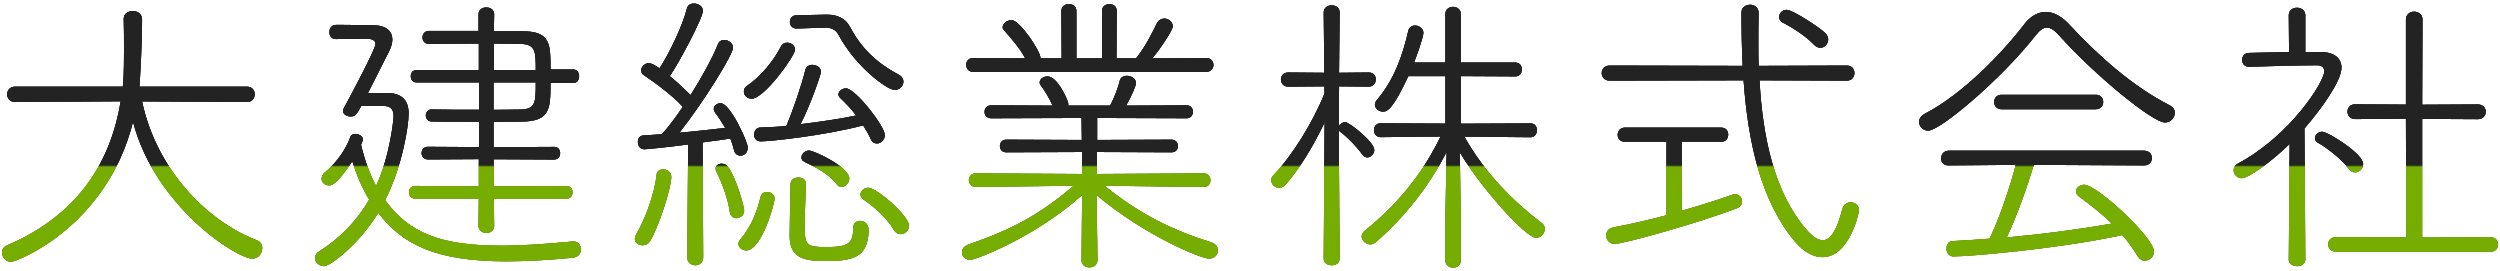 <?xml version="1.0" encoding="utf-8"?>
<!-- Generator: Adobe Illustrator 24.1.0, SVG Export Plug-In . SVG Version: 6.00 Build 0)  -->
<svg version="1.1" id="レイヤー_2" xmlns="http://www.w3.org/2000/svg" xmlns:xlink="http://www.w3.org/1999/xlink" x="0px"
	 y="0px" viewBox="0 0 249 27" style="enable-background:new 0 0 249 27;" xml:space="preserve">
<style type="text/css">
	.st0{fill:#232323;}
	.st1{fill:url(#SVGID_1_);}
	.st2{fill:url(#SVGID_2_);}
	.st3{fill:url(#SVGID_3_);}
	.st4{fill:url(#SVGID_4_);}
	.st5{fill:url(#SVGID_5_);}
	.st6{fill:url(#SVGID_6_);}
	.st7{fill:url(#SVGID_7_);}
	.st8{fill:url(#SVGID_8_);}
	.st9{fill:url(#SVGID_9_);}
	.st10{fill:url(#SVGID_10_);}
	.st11{fill:url(#SVGID_11_);}
	.st12{fill:url(#SVGID_12_);}
	.st13{fill:url(#SVGID_13_);}
	.st14{fill:url(#SVGID_14_);}
	.st15{fill:url(#SVGID_15_);}
	.st16{fill:url(#SVGID_16_);}
</style>
<g>
	<g>
		<g>
			<path class="st0" d="M14.15,10.1c1.41,6.69,6.36,11.88,11.43,13.83c0.39,0.15,0.54,0.45,0.54,0.78c0,0.51-0.39,1.05-0.99,1.05
				c-1.53,0-9.66-5.13-11.88-13.62C10.61,22.63,1.64,26.08,1.1,26.08s-0.9-0.45-0.9-0.93c0-0.27,0.15-0.57,0.51-0.72
				c7.26-3.09,10.35-8.52,11.31-14.34L1.49,10.16c-0.51,0-0.78-0.39-0.78-0.78c0-0.36,0.27-0.75,0.78-0.75h10.74
				c0.06-0.45,0.12-1.41,0.12-3.51c0-1.17,0-2.46-0.03-3.21V1.88c0-0.51,0.45-0.78,0.9-0.78c0.48,0,0.93,0.27,0.93,0.84
				c0,2.67-0.21,6.18-0.27,6.69h10.71c0.54,0,0.78,0.39,0.78,0.75c0,0.39-0.24,0.78-0.78,0.78L14.15,10.1z"/>
		</g>
		<g>
			<path class="st0" d="M35.99,10.55c-0.51,0.93-0.63,1.05-1.08,1.05c-0.39,0-0.75-0.24-0.75-0.54c0-0.09,0.03-0.15,0.06-0.24
				c0.39-0.69,3.18-5.91,3.18-6.42c0-0.36-0.27-0.54-0.9-0.54l-3.06,0.03c-0.42,0-0.63-0.33-0.63-0.69c0-0.36,0.21-0.72,0.66-0.72
				h0.75c1.05,0,2.22,0.03,2.82,0.03h0.06c1.38,0,1.98,0.6,1.98,1.44c0,0.33-0.12,0.75-0.33,1.17l-2.1,4.14h1.95
				c1.29,0.03,2.1,0.6,2.1,2.04c0,1.23-0.6,5.19-2.34,8.64c2.34,3.21,5.43,4.53,11.55,4.53c2.25,0,4.59-0.18,7.14-0.42h0.09
				c0.45,0,0.72,0.39,0.72,0.81c0,0.36-0.24,0.75-0.81,0.81c-2.19,0.21-4.44,0.36-6.6,0.36c-7.23,0-10.41-1.77-12.78-4.83
				c-1.86,3.06-4.74,5.31-5.4,5.31c-0.48,0-0.9-0.39-0.9-0.81c0-0.24,0.12-0.48,0.45-0.69c2.25-1.41,3.84-3.21,4.95-5.13
				c-0.69-1.11-1.23-2.4-1.68-3.81c-1.53,2.25-1.98,2.4-2.31,2.4c-0.39,0-0.75-0.27-0.75-0.66c0-0.21,0.09-0.45,0.39-0.69
				c1.26-1.05,2.1-2.43,2.49-3.51c0.06-0.18,0.27-0.27,0.48-0.27c0.33,0,0.75,0.21,0.75,0.54c0,0.12-0.09,0.33-0.18,0.54
				c0.36,1.53,0.87,2.94,1.5,4.11c1.41-3.09,1.74-6.66,1.74-6.96c0-0.81-0.42-1.02-1.05-1.02H35.99z M49.19,19.78l0.03,2.73
				c0,0.45-0.39,0.69-0.78,0.69s-0.78-0.24-0.78-0.69l0.03-2.73h-6.33c-0.42,0-0.63-0.3-0.63-0.63c0-0.3,0.21-0.63,0.63-0.63
				l6.33,0.03v-2.7l-5.07,0.03c-0.42,0-0.63-0.33-0.63-0.63c0-0.33,0.21-0.63,0.63-0.63l5.1,0.03v-2.52c-1.86,0-3.72,0-4.74-0.03
				c-0.36,0-0.57-0.3-0.57-0.6c0-0.3,0.21-0.6,0.57-0.6c1.05,0.03,2.94,0.03,4.74,0.03V8.21h-6.24c-0.39,0-0.57-0.3-0.57-0.63
				c0-0.3,0.18-0.6,0.57-0.6h6.21V4.34c-1.89,0-3.9,0.03-4.98,0.03c-0.42,0-0.63-0.33-0.63-0.63c0-0.33,0.21-0.66,0.63-0.66h4.95
				V1.43c0-0.48,0.39-0.69,0.78-0.69s0.78,0.21,0.78,0.69l-0.03,1.68h2.76c2.88,0,2.88,1.2,2.88,3.81h2.25c0.42,0,0.6,0.33,0.6,0.66
				c0,0.36-0.18,0.69-0.6,0.69h-2.25c0,2.55-0.03,3.81-2.85,3.84c-0.69,0-1.71,0.03-2.82,0.03v2.52l6.03-0.03
				c0.42,0,0.6,0.3,0.6,0.63c0,0.3-0.18,0.63-0.6,0.63l-6.03-0.03l0.03,2.7l7.23-0.03c0.42,0,0.6,0.3,0.6,0.63
				c0,0.3-0.18,0.63-0.6,0.63H49.19z M49.16,8.21v2.73c1.11,0,2.07-0.03,2.67-0.03c1.53-0.03,1.53-0.72,1.53-2.7H49.16z M53.36,6.98
				c0-1.83,0-2.58-1.53-2.61c-0.57,0-1.53-0.03-2.64-0.03v2.64H53.36z"/>
		</g>
		<g>
			<path class="st0" d="M64.01,24.43c-0.39,0-0.78-0.24-0.78-0.63c0-0.15,0.06-0.3,0.15-0.48c0.84-1.41,1.83-4.05,2.01-5.88
				c0.03-0.39,0.33-0.57,0.66-0.57c0.39,0,0.81,0.27,0.81,0.75c0,1.11-1.26,5.01-2.13,6.42C64.55,24.31,64.28,24.43,64.01,24.43z
				 M68.54,14.39c-2.46,0.33-4.32,0.48-4.35,0.48c-0.45,0-0.66-0.36-0.66-0.72c0-0.33,0.18-0.66,0.57-0.66l1.83-0.12
				c0.66-0.75,1.38-1.68,2.07-2.73c-0.96-1.11-3-2.58-3.87-3.15c-0.18-0.12-0.27-0.3-0.27-0.48c0-0.33,0.33-0.72,0.75-0.72
				c0.24,0,0.48,0.12,1.08,0.51c0.93-1.41,2.28-4.17,2.73-5.97c0.09-0.33,0.36-0.48,0.69-0.48c0.42,0,0.9,0.27,0.9,0.72
				c0,0.72-2.43,5.28-3.3,6.51c0.78,0.63,1.56,1.38,2.07,1.89c1.14-1.8,2.19-3.72,2.73-5.07c0.12-0.3,0.36-0.42,0.63-0.42
				c0.42,0,0.87,0.33,0.87,0.78c0,0.63-2.76,5.16-5.34,8.46c1.71-0.15,3.51-0.36,4.56-0.48c-0.33-0.57-0.66-1.08-0.99-1.5
				c-0.09-0.15-0.15-0.27-0.15-0.39c0-0.33,0.33-0.57,0.69-0.57c0.96,0,2.7,3.87,2.7,4.41c0,0.51-0.36,0.81-0.72,0.81
				c-0.27,0-0.57-0.15-0.66-0.57c-0.09-0.39-0.21-0.78-0.36-1.14c-0.63,0.12-1.62,0.24-2.76,0.39l0.06,11.43
				c0,0.54-0.39,0.81-0.78,0.81c-0.42,0-0.81-0.27-0.81-0.81L68.54,14.39z M72.68,21.07c-0.15-1.23-0.81-2.97-1.32-3.96
				c-0.06-0.12-0.09-0.21-0.09-0.3c0-0.33,0.3-0.51,0.6-0.51c0.24,0,0.45,0.09,0.6,0.27c0.84,1.05,1.65,4.05,1.65,4.38
				c0,0.48-0.39,0.78-0.78,0.78C73.03,21.73,72.74,21.52,72.68,21.07z M73.55,24.28c0-0.12,0.06-0.27,0.18-0.42
				c1.11-1.29,1.71-2.88,2.01-4.2c0.09-0.39,0.36-0.54,0.66-0.54c0.36,0,0.75,0.27,0.75,0.66c0,0.48-1.29,5.16-2.82,5.16
				C73.91,24.94,73.55,24.64,73.55,24.28z M74.09,9.11c0-0.21,0.09-0.42,0.33-0.57c1.47-1.02,2.64-2.52,3.36-3.9
				c0.15-0.3,0.39-0.39,0.63-0.39c0.39,0,0.78,0.3,0.78,0.69c0,0.6-3.06,4.89-4.32,4.89C74.41,9.83,74.09,9.5,74.09,9.11z
				 M75.77,14.08c-0.45,0-0.66-0.33-0.66-0.66c0-0.36,0.21-0.72,0.63-0.72c0.78-0.03,1.65-0.06,2.58-0.15
				c0.63-1.47,1.53-4.08,1.89-5.58c0.09-0.36,0.39-0.51,0.69-0.51c0.42,0,0.87,0.27,0.87,0.66c0,0.33-1.14,3.54-2.04,5.25
				c1.98-0.24,4.02-0.54,5.55-0.87c-0.51-0.66-1.08-1.26-1.56-1.71c-0.15-0.12-0.21-0.27-0.21-0.39c0-0.33,0.39-0.6,0.75-0.6
				c0.93,0,3.87,3.78,3.87,4.65c0,0.48-0.39,0.84-0.78,0.84c-0.24,0-0.48-0.12-0.63-0.45c-0.21-0.48-0.48-0.93-0.75-1.35
				C82.03,13.52,76.7,14.08,75.77,14.08z M80.27,18.31c-0.03,1.02-0.12,2.91-0.12,4.23c0,1.89,0.15,2.07,2.22,2.07
				c2.19,0,2.61-0.42,2.61-1.92c0-0.48,0.33-0.69,0.69-0.69c0.48,0,0.84,0.36,0.84,0.9c0,2.88-1.8,3.09-4.29,3.09
				c-2.04,0-3.57-0.21-3.57-2.49c0-1.11,0.06-3.84,0.09-5.16c0-0.45,0.39-0.66,0.78-0.66c0.39,0,0.75,0.21,0.75,0.6V18.31z
				 M79.36,2.84h-0.03c-0.45,0-0.66-0.33-0.66-0.66c0-0.3,0.21-0.66,0.66-0.66l2.97-0.06h0.12c0.96,0,1.8,0.39,2.19,1.14
				c1.11,2.1,2.58,3.6,4.89,4.83c0.33,0.18,0.48,0.45,0.48,0.69c0,0.45-0.39,0.84-0.87,0.84c-0.75,0-3.9-2.31-5.61-5.52
				c-0.24-0.48-0.75-0.69-1.26-0.69h-0.12L79.36,2.84z M83.36,18.38c-0.81-1.08-2.16-1.74-3.21-2.25c-0.24-0.12-0.33-0.27-0.33-0.45
				c0-0.33,0.36-0.69,0.75-0.69c0.51,0,4.02,1.65,4.02,2.79c0,0.45-0.39,0.84-0.78,0.84C83.66,18.61,83.48,18.55,83.36,18.38z
				 M89.03,22.9c-0.78-1.29-2.01-2.34-3.03-3.03c-0.21-0.15-0.3-0.33-0.3-0.48c0-0.36,0.36-0.69,0.78-0.69
				c0.84,0,4.05,2.79,4.05,3.78c0,0.48-0.39,0.84-0.81,0.84C89.47,23.32,89.2,23.2,89.03,22.9z"/>
		</g>
		<g>
			<path class="st0" d="M110,18.5c3.6,2.88,6.72,4.41,10.65,5.64c0.45,0.15,0.66,0.48,0.66,0.78c0,0.42-0.33,0.84-0.9,0.84
				c-0.75,0-6.39-2.28-11.19-6.33l0.09,6.45c0,0.51-0.39,0.75-0.81,0.75c-0.39,0-0.78-0.24-0.78-0.72l0.06-6.48
				c-4.77,4.26-10.65,6.45-11.13,6.45c-0.51,0-0.84-0.36-0.84-0.75c0-0.3,0.18-0.6,0.66-0.78c4.26-1.47,7.05-2.94,10.47-5.85
				l-9.78,0.12c-0.42,0-0.66-0.33-0.66-0.69c0-0.33,0.24-0.66,0.66-0.66l10.62,0.06v-2.19l-7.56,0.03c-0.42,0-0.63-0.3-0.63-0.63
				c0-0.3,0.21-0.63,0.63-0.63l7.53,0.03l-0.03-2.19l-9,0.03c-0.45,0-0.66-0.33-0.66-0.63c0-0.33,0.21-0.66,0.66-0.66l6.12,0.03
				c-0.3-0.69-0.81-1.53-1.17-2.01c-0.09-0.09-0.12-0.21-0.12-0.3c0-0.33,0.36-0.6,0.78-0.6c0.93,0,1.83,1.95,2.04,2.55
				c0.03,0.09,0.03,0.18,0.03,0.24v0.12h4.17c0.36-0.66,0.81-1.8,0.96-2.49c0.09-0.33,0.39-0.48,0.72-0.48c0.42,0,0.9,0.27,0.9,0.75
				c0,0.15-0.36,1.11-0.99,2.22l6.03-0.03c0.42,0,0.63,0.33,0.63,0.63c0,0.33-0.21,0.66-0.63,0.66l-8.91-0.03v2.19l7.41-0.03
				c0.42,0,0.63,0.33,0.63,0.63c0,0.33-0.21,0.63-0.63,0.63l-7.44-0.03l-0.03,2.19l10.68-0.06c0.45,0,0.66,0.36,0.66,0.69
				s-0.21,0.66-0.63,0.66L110,18.5z M96.92,7.16c-0.45,0-0.69-0.36-0.69-0.69c0-0.36,0.24-0.69,0.69-0.69l5.19,0.03
				c-0.54-1.02-1.38-1.98-2.13-2.82c-0.09-0.09-0.12-0.18-0.12-0.27c0-0.36,0.45-0.72,0.9-0.72c0.78,0,2.88,3.06,2.88,3.81h2.1
				l-0.03-4.71c0-0.48,0.39-0.69,0.75-0.69c0.39,0,0.75,0.21,0.75,0.69v4.71h2.55V1.1c0-0.48,0.36-0.69,0.75-0.69
				c0.36,0,0.72,0.21,0.72,0.69l-0.03,4.71h1.95c0.81-0.99,1.59-2.46,2.04-3.42c0.18-0.39,0.48-0.54,0.78-0.54
				c0.42,0,0.84,0.33,0.84,0.78c0,0.36-1.23,2.22-2.04,3.18l5.37-0.03c0.48,0,0.72,0.33,0.72,0.69c0,0.33-0.24,0.69-0.72,0.69H96.92
				z"/>
		</g>
		<g>
			<path class="st0" d="M131.93,12.2c-1.05,2.19-2.4,4.5-3.87,6.18c-0.21,0.21-0.42,0.33-0.66,0.33c-0.42,0-0.78-0.36-0.78-0.75
				c0-0.18,0.06-0.36,0.24-0.54c1.83-1.89,3.9-5.22,5.07-8.13L131.9,8.6l-3.6,0.03c-0.48,0-0.72-0.36-0.72-0.72
				c0-0.33,0.24-0.69,0.72-0.69l3.6,0.03l-0.06-6c0-0.48,0.39-0.72,0.81-0.72c0.39,0,0.78,0.24,0.78,0.72l-0.06,6l2.97-0.03
				c0.45,0,0.69,0.33,0.69,0.69s-0.24,0.72-0.72,0.72l-2.94-0.03c0,1.47-0.03,2.67-0.03,2.97v1.02c0.09-0.21,0.36-0.42,0.66-0.42
				c0.39,0,2.88,1.98,2.88,2.76c0,0.39-0.33,0.75-0.69,0.75c-0.18,0-0.36-0.09-0.51-0.3c-0.63-0.87-1.5-1.74-2.19-2.25
				c-0.06-0.06-0.12-0.12-0.15-0.18c0.03,3.63,0.09,12.78,0.09,12.78c0,0.48-0.39,0.69-0.78,0.69c-0.42,0-0.81-0.21-0.81-0.69
				L131.93,12.2z M143.96,21.73l0.12-6.6c-1.71,3.33-4.02,6.33-7.02,8.97c-0.18,0.15-0.39,0.24-0.57,0.24
				c-0.45,0-0.87-0.39-0.87-0.78c0-0.21,0.09-0.39,0.3-0.57c3.09-2.49,5.64-5.43,7.56-9.39l-5.97,0.06c-0.45,0-0.66-0.36-0.66-0.69
				c0-0.36,0.21-0.69,0.66-0.69l6.45,0.03V7.58h-3.69c-1.53,3.3-2.1,3.54-2.52,3.54s-0.81-0.33-0.81-0.69c0-0.15,0.06-0.3,0.18-0.45
				c1.77-2.07,2.61-4.56,3.15-6.93c0.09-0.33,0.36-0.51,0.66-0.51c0.42,0,0.84,0.3,0.84,0.72c0,0.09-0.03,0.6-0.93,2.97h3.12V1.37
				c0-0.45,0.39-0.69,0.75-0.69c0.39,0,0.78,0.24,0.78,0.69v4.86h5.43c0.45,0,0.66,0.33,0.66,0.69c0,0.33-0.21,0.69-0.66,0.69
				l-5.43-0.03v4.74l6.96-0.03c0.42,0,0.63,0.33,0.63,0.69c0,0.33-0.21,0.69-0.63,0.69l-6.6-0.06c2.04,3.66,5.01,6.57,7.71,8.61
				c0.21,0.15,0.3,0.36,0.3,0.57c0,0.45-0.39,0.9-0.87,0.9c-0.99,0-5.49-4.95-7.59-8.52l0.09,6.6v4.2c0,0.45-0.39,0.69-0.75,0.69
				c-0.39,0-0.78-0.24-0.78-0.69V21.73z"/>
		</g>
		<g>
			<path class="st0" d="M175.25,8c0.3,5.52,1.41,11.07,4.65,14.85c0.63,0.72,1.17,1.08,1.65,1.08c0.78,0,1.41-1.02,1.95-3.12
				c0.12-0.45,0.48-0.66,0.81-0.66c0.42,0,0.84,0.27,0.84,0.78c0,0.3-0.96,4.68-3.63,4.68c-0.93,0-1.86-0.54-2.67-1.47
				c-3.39-3.93-4.74-9.81-5.19-16.14l-13.35,0.03c-0.51,0-0.78-0.39-0.78-0.75c0-0.39,0.27-0.75,0.78-0.75l13.26,0.03
				c-0.09-1.77-0.12-3.57-0.12-5.34c0-0.48,0.42-0.75,0.87-0.75c0.42,0,0.84,0.27,0.84,0.84v0.03c-0.03,0.96-0.03,1.98-0.03,2.97
				c0,0.75,0,1.5,0.03,2.25l8.79-0.03c0.51,0,0.75,0.36,0.75,0.75c0,0.36-0.24,0.75-0.75,0.75L175.25,8z M165.98,14.12h-4.14
				c-0.48,0-0.72-0.33-0.72-0.69c0-0.36,0.24-0.72,0.72-0.72h9.6c0.48,0,0.69,0.36,0.69,0.69c0,0.36-0.21,0.72-0.69,0.72h-3.93v6.87
				c1.98-0.57,3.78-1.14,5.01-1.59c0.09-0.03,0.21-0.06,0.3-0.06c0.39,0,0.69,0.36,0.69,0.72c0,0.27-0.15,0.54-0.54,0.69
				c-3.75,1.44-11.25,3.54-12.15,3.54c-0.54,0-0.84-0.42-0.84-0.84c0-0.36,0.21-0.72,0.75-0.81c1.59-0.3,3.45-0.72,5.25-1.2V14.12z
				 M180.68,4.46c-0.87-0.93-2.4-1.86-3.09-2.19c-0.27-0.12-0.39-0.36-0.39-0.57c0-0.36,0.3-0.72,0.75-0.72
				c0.57,0,3.09,1.62,3.81,2.28c0.21,0.21,0.33,0.45,0.33,0.66c0,0.45-0.36,0.84-0.78,0.84C181.1,4.76,180.89,4.67,180.68,4.46z"/>
		</g>
		<g>
			<path class="st0" d="M215.62,12.2c-1.2,0-6.99-4.71-10.5-8.64c-0.48-0.54-0.87-0.81-1.26-0.81c-0.36,0-0.72,0.27-1.14,0.81
				c-3.36,4.29-9.45,9.45-10.68,9.45c-0.51,0-0.9-0.42-0.9-0.87c0-0.3,0.18-0.6,0.57-0.81c3.66-1.89,7.59-5.88,9.93-8.94
				c0.6-0.78,1.35-1.2,2.13-1.2c0.72,0,1.5,0.39,2.25,1.17c3,3.24,6.39,6.24,10.08,8.13c0.36,0.18,0.51,0.45,0.51,0.75
				C216.61,11.72,216.2,12.2,215.62,12.2z M202.57,16.42c-0.63,2.1-1.65,4.98-2.7,7.23c3.57-0.33,7.08-0.78,10.47-1.38
				c-1.02-0.99-2.13-1.86-3.24-2.67c-0.21-0.15-0.33-0.36-0.33-0.54c0-0.33,0.36-0.66,0.81-0.66c1.29,0,6.96,5.28,6.96,6.66
				c0,0.54-0.48,0.9-0.93,0.9c-0.24,0-0.48-0.12-0.66-0.39c-0.48-0.78-0.99-1.5-1.56-2.16c-6.69,1.44-15.42,2.13-16.83,2.13
				c-0.45,0-0.69-0.39-0.69-0.78c0-0.39,0.21-0.75,0.63-0.75c1.23-0.06,2.46-0.15,3.66-0.24c1.02-2.1,2.01-5.07,2.61-7.35
				l-6.72,0.06c-0.48,0-0.72-0.36-0.72-0.69c0-0.39,0.27-0.78,0.75-0.78h19.47c0.51,0,0.78,0.36,0.78,0.72
				c0,0.39-0.27,0.75-0.78,0.75L202.57,16.42z M199.34,10.88c-0.48,0-0.72-0.36-0.72-0.72s0.24-0.72,0.72-0.72h9.42
				c0.48,0,0.72,0.36,0.72,0.72s-0.24,0.72-0.75,0.72H199.34z"/>
		</g>
		<g>
			<path class="st0" d="M228.05,14.33c-1.8,1.77-4.11,3.42-4.77,3.42c-0.45,0-0.81-0.39-0.81-0.78c0-0.27,0.12-0.51,0.45-0.69
				c5.25-2.82,8.58-8.16,8.58-9.18c0-0.39-0.27-0.6-0.69-0.6c-1.77,0-4.95,0.09-6.78,0.15H224c-0.45,0-0.69-0.33-0.69-0.69
				c0-0.33,0.24-0.69,0.69-0.69l3.99-0.09l-0.03-3.66c0-0.51,0.42-0.75,0.81-0.75c0.42,0,0.84,0.24,0.84,0.75v3.66h1.59
				c1.35,0.03,2.01,0.66,2.01,1.56c0,1.32-1.98,4.08-3.69,6.06c0.03,2.82,0.09,13.05,0.09,13.05c0,0.45-0.42,0.66-0.81,0.66
				c-0.42,0-0.84-0.21-0.84-0.66L228.05,14.33z M233.93,16.81c-0.69-0.96-2.22-2.13-3.09-2.61c-0.18-0.09-0.27-0.27-0.27-0.42
				c0-0.33,0.3-0.66,0.72-0.66c0.57,0,4.08,2.19,4.08,3.21c0,0.48-0.39,0.84-0.81,0.84C234.35,17.17,234.11,17.06,233.93,16.81z
				 M232.64,25.06c-0.51,0-0.75-0.36-0.75-0.72s0.24-0.72,0.75-0.72l7.02,0.03l-0.03-11.82l-5.07,0.03c-0.48,0-0.75-0.36-0.75-0.75
				c0-0.36,0.27-0.72,0.75-0.72l5.07,0.03V1.94c0-0.51,0.42-0.78,0.81-0.78c0.42,0,0.84,0.27,0.84,0.78l-0.03,8.49l5.55-0.03
				c0.51,0,0.78,0.36,0.78,0.72c0,0.39-0.27,0.75-0.78,0.75l-5.55-0.03v11.82l6.81-0.03c0.51,0,0.75,0.36,0.75,0.72
				s-0.24,0.72-0.75,0.72H232.64z"/>
		</g>
	</g>
	<g>
		<g>
			<linearGradient id="SVGID_1_" gradientUnits="userSpaceOnUse" x1="124.5" y1="26.654" x2="124.5" y2="0.346">
				<stop  offset="0" style="stop-color:#75AD01"/>
				<stop  offset="0.381" style="stop-color:#75AD01"/>
				<stop  offset="0.388" style="stop-color:#232323"/>
				<stop  offset="1" style="stop-color:#232323"/>
			</linearGradient>
			<path class="st1" d="M14.15,10.1c1.41,6.69,6.36,11.88,11.43,13.83c0.39,0.15,0.54,0.45,0.54,0.78c0,0.51-0.39,1.05-0.99,1.05
				c-1.53,0-9.66-5.13-11.88-13.62C10.61,22.63,1.64,26.08,1.1,26.08s-0.9-0.45-0.9-0.93c0-0.27,0.15-0.57,0.51-0.72
				c7.26-3.09,10.35-8.52,11.31-14.34L1.49,10.16c-0.51,0-0.78-0.39-0.78-0.78c0-0.36,0.27-0.75,0.78-0.75h10.74
				c0.06-0.45,0.12-1.41,0.12-3.51c0-1.17,0-2.46-0.03-3.21V1.88c0-0.51,0.45-0.78,0.9-0.78c0.48,0,0.93,0.27,0.93,0.84
				c0,2.67-0.21,6.18-0.27,6.69h10.71c0.54,0,0.78,0.39,0.78,0.75c0,0.39-0.24,0.78-0.78,0.78L14.15,10.1z"/>
			<linearGradient id="SVGID_2_" gradientUnits="userSpaceOnUse" x1="124.5" y1="26.654" x2="124.5" y2="0.346">
				<stop  offset="0" style="stop-color:#75AD01"/>
				<stop  offset="0.381" style="stop-color:#75AD01"/>
				<stop  offset="0.388" style="stop-color:#232323"/>
				<stop  offset="1" style="stop-color:#232323"/>
			</linearGradient>
			<path class="st2" d="M14.15,10.1c1.41,6.69,6.36,11.88,11.43,13.83c0.39,0.15,0.54,0.45,0.54,0.78c0,0.51-0.39,1.05-0.99,1.05
				c-1.53,0-9.66-5.13-11.88-13.62C10.61,22.63,1.64,26.08,1.1,26.08s-0.9-0.45-0.9-0.93c0-0.27,0.15-0.57,0.51-0.72
				c7.26-3.09,10.35-8.52,11.31-14.34L1.49,10.16c-0.51,0-0.78-0.39-0.78-0.78c0-0.36,0.27-0.75,0.78-0.75h10.74
				c0.06-0.45,0.12-1.41,0.12-3.51c0-1.17,0-2.46-0.03-3.21V1.88c0-0.51,0.45-0.78,0.9-0.78c0.48,0,0.93,0.27,0.93,0.84
				c0,2.67-0.21,6.18-0.27,6.69h10.71c0.54,0,0.78,0.39,0.78,0.75c0,0.39-0.24,0.78-0.78,0.78L14.15,10.1z"/>
		</g>
		<g>
			<linearGradient id="SVGID_3_" gradientUnits="userSpaceOnUse" x1="124.5" y1="26.654" x2="124.5" y2="0.346">
				<stop  offset="0" style="stop-color:#75AD01"/>
				<stop  offset="0.381" style="stop-color:#75AD01"/>
				<stop  offset="0.388" style="stop-color:#232323"/>
				<stop  offset="1" style="stop-color:#232323"/>
			</linearGradient>
			<path class="st3" d="M35.99,10.55c-0.51,0.93-0.63,1.05-1.08,1.05c-0.39,0-0.75-0.24-0.75-0.54c0-0.09,0.03-0.15,0.06-0.24
				c0.39-0.69,3.18-5.91,3.18-6.42c0-0.36-0.27-0.54-0.9-0.54l-3.06,0.03c-0.42,0-0.63-0.33-0.63-0.69c0-0.36,0.21-0.72,0.66-0.72
				h0.75c1.05,0,2.22,0.03,2.82,0.03h0.06c1.38,0,1.98,0.6,1.98,1.44c0,0.33-0.12,0.75-0.33,1.17l-2.1,4.14h1.95
				c1.29,0.03,2.1,0.6,2.1,2.04c0,1.23-0.6,5.19-2.34,8.64c2.34,3.21,5.43,4.53,11.55,4.53c2.25,0,4.59-0.18,7.14-0.42h0.09
				c0.45,0,0.72,0.39,0.72,0.81c0,0.36-0.24,0.75-0.81,0.81c-2.19,0.21-4.44,0.36-6.6,0.36c-7.23,0-10.41-1.77-12.78-4.83
				c-1.86,3.06-4.74,5.31-5.4,5.31c-0.48,0-0.9-0.39-0.9-0.81c0-0.24,0.12-0.48,0.45-0.69c2.25-1.41,3.84-3.21,4.95-5.13
				c-0.69-1.11-1.23-2.4-1.68-3.81c-1.53,2.25-1.98,2.4-2.31,2.4c-0.39,0-0.75-0.27-0.75-0.66c0-0.21,0.09-0.45,0.39-0.69
				c1.26-1.05,2.1-2.43,2.49-3.51c0.06-0.18,0.27-0.27,0.48-0.27c0.33,0,0.75,0.21,0.75,0.54c0,0.12-0.09,0.33-0.18,0.54
				c0.36,1.53,0.87,2.94,1.5,4.11c1.41-3.09,1.74-6.66,1.74-6.96c0-0.81-0.42-1.02-1.05-1.02H35.99z M49.19,19.78l0.03,2.73
				c0,0.45-0.39,0.69-0.78,0.69s-0.78-0.24-0.78-0.69l0.03-2.73h-6.33c-0.42,0-0.63-0.3-0.63-0.63c0-0.3,0.21-0.63,0.63-0.63
				l6.33,0.03v-2.7l-5.07,0.03c-0.42,0-0.63-0.33-0.63-0.63c0-0.33,0.21-0.63,0.63-0.63l5.1,0.03v-2.52c-1.86,0-3.72,0-4.74-0.03
				c-0.36,0-0.57-0.3-0.57-0.6c0-0.3,0.21-0.6,0.57-0.6c1.05,0.03,2.94,0.03,4.74,0.03V8.21h-6.24c-0.39,0-0.57-0.3-0.57-0.63
				c0-0.3,0.18-0.6,0.57-0.6h6.21V4.34c-1.89,0-3.9,0.03-4.98,0.03c-0.42,0-0.63-0.33-0.63-0.63c0-0.33,0.21-0.66,0.63-0.66h4.95
				V1.43c0-0.48,0.39-0.69,0.78-0.69s0.78,0.21,0.78,0.69l-0.03,1.68h2.76c2.88,0,2.88,1.2,2.88,3.81h2.25c0.42,0,0.6,0.33,0.6,0.66
				c0,0.36-0.18,0.69-0.6,0.69h-2.25c0,2.55-0.03,3.81-2.85,3.84c-0.69,0-1.71,0.03-2.82,0.03v2.52l6.03-0.03
				c0.42,0,0.6,0.3,0.6,0.63c0,0.3-0.18,0.63-0.6,0.63l-6.03-0.03l0.03,2.7l7.23-0.03c0.42,0,0.6,0.3,0.6,0.63
				c0,0.3-0.18,0.63-0.6,0.63H49.19z M49.16,8.21v2.73c1.11,0,2.07-0.03,2.67-0.03c1.53-0.03,1.53-0.72,1.53-2.7H49.16z M53.36,6.98
				c0-1.83,0-2.58-1.53-2.61c-0.57,0-1.53-0.03-2.64-0.03v2.64H53.36z"/>
			<linearGradient id="SVGID_4_" gradientUnits="userSpaceOnUse" x1="124.5" y1="26.654" x2="124.5" y2="0.346">
				<stop  offset="0" style="stop-color:#75AD01"/>
				<stop  offset="0.381" style="stop-color:#75AD01"/>
				<stop  offset="0.388" style="stop-color:#232323"/>
				<stop  offset="1" style="stop-color:#232323"/>
			</linearGradient>
			<path class="st4" d="M35.99,10.55c-0.51,0.93-0.63,1.05-1.08,1.05c-0.39,0-0.75-0.24-0.75-0.54c0-0.09,0.03-0.15,0.06-0.24
				c0.39-0.69,3.18-5.91,3.18-6.42c0-0.36-0.27-0.54-0.9-0.54l-3.06,0.03c-0.42,0-0.63-0.33-0.63-0.69c0-0.36,0.21-0.72,0.66-0.72
				h0.75c1.05,0,2.22,0.03,2.82,0.03h0.06c1.38,0,1.98,0.6,1.98,1.44c0,0.33-0.12,0.75-0.33,1.17l-2.1,4.14h1.95
				c1.29,0.03,2.1,0.6,2.1,2.04c0,1.23-0.6,5.19-2.34,8.64c2.34,3.21,5.43,4.53,11.55,4.53c2.25,0,4.59-0.18,7.14-0.42h0.09
				c0.45,0,0.72,0.39,0.72,0.81c0,0.36-0.24,0.75-0.81,0.81c-2.19,0.21-4.44,0.36-6.6,0.36c-7.23,0-10.41-1.77-12.78-4.83
				c-1.86,3.06-4.74,5.31-5.4,5.31c-0.48,0-0.9-0.39-0.9-0.81c0-0.24,0.12-0.48,0.45-0.69c2.25-1.41,3.84-3.21,4.95-5.13
				c-0.69-1.11-1.23-2.4-1.68-3.81c-1.53,2.25-1.98,2.4-2.31,2.4c-0.39,0-0.75-0.27-0.75-0.66c0-0.21,0.09-0.45,0.39-0.69
				c1.26-1.05,2.1-2.43,2.49-3.51c0.06-0.18,0.27-0.27,0.48-0.27c0.33,0,0.75,0.21,0.75,0.54c0,0.12-0.09,0.33-0.18,0.54
				c0.36,1.53,0.87,2.94,1.5,4.11c1.41-3.09,1.74-6.66,1.74-6.96c0-0.81-0.42-1.02-1.05-1.02H35.99z M49.19,19.78l0.03,2.73
				c0,0.45-0.39,0.69-0.78,0.69s-0.78-0.24-0.78-0.69l0.03-2.73h-6.33c-0.42,0-0.63-0.3-0.63-0.63c0-0.3,0.21-0.63,0.63-0.63
				l6.33,0.03v-2.7l-5.07,0.03c-0.42,0-0.63-0.33-0.63-0.63c0-0.33,0.21-0.63,0.63-0.63l5.1,0.03v-2.52c-1.86,0-3.72,0-4.74-0.03
				c-0.36,0-0.57-0.3-0.57-0.6c0-0.3,0.21-0.6,0.57-0.6c1.05,0.03,2.94,0.03,4.74,0.03V8.21h-6.24c-0.39,0-0.57-0.3-0.57-0.63
				c0-0.3,0.18-0.6,0.57-0.6h6.21V4.34c-1.89,0-3.9,0.03-4.98,0.03c-0.42,0-0.63-0.33-0.63-0.63c0-0.33,0.21-0.66,0.63-0.66h4.95
				V1.43c0-0.48,0.39-0.69,0.78-0.69s0.78,0.21,0.78,0.69l-0.03,1.68h2.76c2.88,0,2.88,1.2,2.88,3.81h2.25c0.42,0,0.6,0.33,0.6,0.66
				c0,0.36-0.18,0.69-0.6,0.69h-2.25c0,2.55-0.03,3.81-2.85,3.84c-0.69,0-1.71,0.03-2.82,0.03v2.52l6.03-0.03
				c0.42,0,0.6,0.3,0.6,0.63c0,0.3-0.18,0.63-0.6,0.63l-6.03-0.03l0.03,2.7l7.23-0.03c0.42,0,0.6,0.3,0.6,0.63
				c0,0.3-0.18,0.63-0.6,0.63H49.19z M49.16,8.21v2.73c1.11,0,2.07-0.03,2.67-0.03c1.53-0.03,1.53-0.72,1.53-2.7H49.16z M53.36,6.98
				c0-1.83,0-2.58-1.53-2.61c-0.57,0-1.53-0.03-2.64-0.03v2.64H53.36z"/>
		</g>
		<g>
			<linearGradient id="SVGID_5_" gradientUnits="userSpaceOnUse" x1="124.5" y1="26.654" x2="124.5" y2="0.346">
				<stop  offset="0" style="stop-color:#75AD01"/>
				<stop  offset="0.381" style="stop-color:#75AD01"/>
				<stop  offset="0.388" style="stop-color:#232323"/>
				<stop  offset="1" style="stop-color:#232323"/>
			</linearGradient>
			<path class="st5" d="M64.01,24.43c-0.39,0-0.78-0.24-0.78-0.63c0-0.15,0.06-0.3,0.15-0.48c0.84-1.41,1.83-4.05,2.01-5.88
				c0.03-0.39,0.33-0.57,0.66-0.57c0.39,0,0.81,0.27,0.81,0.75c0,1.11-1.26,5.01-2.13,6.42C64.55,24.31,64.28,24.43,64.01,24.43z
				 M68.54,14.39c-2.46,0.33-4.32,0.48-4.35,0.48c-0.45,0-0.66-0.36-0.66-0.72c0-0.33,0.18-0.66,0.57-0.66l1.83-0.12
				c0.66-0.75,1.38-1.68,2.07-2.73c-0.96-1.11-3-2.58-3.87-3.15c-0.18-0.12-0.27-0.3-0.27-0.48c0-0.33,0.33-0.72,0.75-0.72
				c0.24,0,0.48,0.12,1.08,0.51c0.93-1.41,2.28-4.17,2.73-5.97c0.09-0.33,0.36-0.48,0.69-0.48c0.42,0,0.9,0.27,0.9,0.72
				c0,0.72-2.43,5.28-3.3,6.51c0.78,0.63,1.56,1.38,2.07,1.89c1.14-1.8,2.19-3.72,2.73-5.07c0.12-0.3,0.36-0.42,0.63-0.42
				c0.42,0,0.87,0.33,0.87,0.78c0,0.63-2.76,5.16-5.34,8.46c1.71-0.15,3.51-0.36,4.56-0.48c-0.33-0.57-0.66-1.08-0.99-1.5
				c-0.09-0.15-0.15-0.27-0.15-0.39c0-0.33,0.33-0.57,0.69-0.57c0.96,0,2.7,3.87,2.7,4.41c0,0.51-0.36,0.81-0.72,0.81
				c-0.27,0-0.57-0.15-0.66-0.57c-0.09-0.39-0.21-0.78-0.36-1.14c-0.63,0.12-1.62,0.24-2.76,0.39l0.06,11.43
				c0,0.54-0.39,0.81-0.78,0.81c-0.42,0-0.81-0.27-0.81-0.81L68.54,14.39z M72.68,21.07c-0.15-1.23-0.81-2.97-1.32-3.96
				c-0.06-0.12-0.09-0.21-0.09-0.3c0-0.33,0.3-0.51,0.6-0.51c0.24,0,0.45,0.09,0.6,0.27c0.84,1.05,1.65,4.05,1.65,4.38
				c0,0.48-0.39,0.78-0.78,0.78C73.03,21.73,72.74,21.52,72.68,21.07z M73.55,24.28c0-0.12,0.06-0.27,0.18-0.42
				c1.11-1.29,1.71-2.88,2.01-4.2c0.09-0.39,0.36-0.54,0.66-0.54c0.36,0,0.75,0.27,0.75,0.66c0,0.48-1.29,5.16-2.82,5.16
				C73.91,24.94,73.55,24.64,73.55,24.28z M74.09,9.11c0-0.21,0.09-0.42,0.33-0.57c1.47-1.02,2.64-2.52,3.36-3.9
				c0.15-0.3,0.39-0.39,0.63-0.39c0.39,0,0.78,0.3,0.78,0.69c0,0.6-3.06,4.89-4.32,4.89C74.41,9.83,74.09,9.5,74.09,9.11z
				 M75.77,14.08c-0.45,0-0.66-0.33-0.66-0.66c0-0.36,0.21-0.72,0.63-0.72c0.78-0.03,1.65-0.06,2.58-0.15
				c0.63-1.47,1.53-4.08,1.89-5.58c0.09-0.36,0.39-0.51,0.69-0.51c0.42,0,0.87,0.27,0.87,0.66c0,0.33-1.14,3.54-2.04,5.25
				c1.98-0.24,4.02-0.54,5.55-0.87c-0.51-0.66-1.08-1.26-1.56-1.71c-0.15-0.12-0.21-0.27-0.21-0.39c0-0.33,0.39-0.6,0.75-0.6
				c0.93,0,3.87,3.78,3.87,4.65c0,0.48-0.39,0.84-0.78,0.84c-0.24,0-0.48-0.12-0.63-0.45c-0.21-0.48-0.48-0.93-0.75-1.35
				C82.03,13.52,76.7,14.08,75.77,14.08z M80.27,18.31c-0.03,1.02-0.12,2.91-0.12,4.23c0,1.89,0.15,2.07,2.22,2.07
				c2.19,0,2.61-0.42,2.61-1.92c0-0.48,0.33-0.69,0.69-0.69c0.48,0,0.84,0.36,0.84,0.9c0,2.88-1.8,3.09-4.29,3.09
				c-2.04,0-3.57-0.21-3.57-2.49c0-1.11,0.06-3.84,0.09-5.16c0-0.45,0.39-0.66,0.78-0.66c0.39,0,0.75,0.21,0.75,0.6V18.31z
				 M79.36,2.84h-0.03c-0.45,0-0.66-0.33-0.66-0.66c0-0.3,0.21-0.66,0.66-0.66l2.97-0.06h0.12c0.96,0,1.8,0.39,2.19,1.14
				c1.11,2.1,2.58,3.6,4.89,4.83c0.33,0.18,0.48,0.45,0.48,0.69c0,0.45-0.39,0.84-0.87,0.84c-0.75,0-3.9-2.31-5.61-5.52
				c-0.24-0.48-0.75-0.69-1.26-0.69h-0.12L79.36,2.84z M83.36,18.38c-0.81-1.08-2.16-1.74-3.21-2.25c-0.24-0.12-0.33-0.27-0.33-0.45
				c0-0.33,0.36-0.69,0.75-0.69c0.51,0,4.02,1.65,4.02,2.79c0,0.45-0.39,0.84-0.78,0.84C83.66,18.61,83.48,18.55,83.36,18.38z
				 M89.03,22.9c-0.78-1.29-2.01-2.34-3.03-3.03c-0.21-0.15-0.3-0.33-0.3-0.48c0-0.36,0.36-0.69,0.78-0.69
				c0.84,0,4.05,2.79,4.05,3.78c0,0.48-0.39,0.84-0.81,0.84C89.47,23.32,89.2,23.2,89.03,22.9z"/>
			<linearGradient id="SVGID_6_" gradientUnits="userSpaceOnUse" x1="124.5" y1="26.654" x2="124.5" y2="0.346">
				<stop  offset="0" style="stop-color:#75AD01"/>
				<stop  offset="0.381" style="stop-color:#75AD01"/>
				<stop  offset="0.388" style="stop-color:#232323"/>
				<stop  offset="1" style="stop-color:#232323"/>
			</linearGradient>
			<path class="st6" d="M64.01,24.43c-0.39,0-0.78-0.24-0.78-0.63c0-0.15,0.06-0.3,0.15-0.48c0.84-1.41,1.83-4.05,2.01-5.88
				c0.03-0.39,0.33-0.57,0.66-0.57c0.39,0,0.81,0.27,0.81,0.75c0,1.11-1.26,5.01-2.13,6.42C64.55,24.31,64.28,24.43,64.01,24.43z
				 M68.54,14.39c-2.46,0.33-4.32,0.48-4.35,0.48c-0.45,0-0.66-0.36-0.66-0.72c0-0.33,0.18-0.66,0.57-0.66l1.83-0.12
				c0.66-0.75,1.38-1.68,2.07-2.73c-0.96-1.11-3-2.58-3.87-3.15c-0.18-0.12-0.27-0.3-0.27-0.48c0-0.33,0.33-0.72,0.75-0.72
				c0.24,0,0.48,0.12,1.08,0.51c0.93-1.41,2.28-4.17,2.73-5.97c0.09-0.33,0.36-0.48,0.69-0.48c0.42,0,0.9,0.27,0.9,0.72
				c0,0.72-2.43,5.28-3.3,6.51c0.78,0.63,1.56,1.38,2.07,1.89c1.14-1.8,2.19-3.72,2.73-5.07c0.12-0.3,0.36-0.42,0.63-0.42
				c0.42,0,0.87,0.33,0.87,0.78c0,0.63-2.76,5.16-5.34,8.46c1.71-0.15,3.51-0.36,4.56-0.48c-0.33-0.57-0.66-1.08-0.99-1.5
				c-0.09-0.15-0.15-0.27-0.15-0.39c0-0.33,0.33-0.57,0.69-0.57c0.96,0,2.7,3.87,2.7,4.41c0,0.51-0.36,0.81-0.72,0.81
				c-0.27,0-0.57-0.15-0.66-0.57c-0.09-0.39-0.21-0.78-0.36-1.14c-0.63,0.12-1.62,0.24-2.76,0.39l0.06,11.43
				c0,0.54-0.39,0.81-0.78,0.81c-0.42,0-0.81-0.27-0.81-0.81L68.54,14.39z M72.68,21.07c-0.15-1.23-0.81-2.97-1.32-3.96
				c-0.06-0.12-0.09-0.21-0.09-0.3c0-0.33,0.3-0.51,0.6-0.51c0.24,0,0.45,0.09,0.6,0.27c0.84,1.05,1.65,4.05,1.65,4.38
				c0,0.48-0.39,0.78-0.78,0.78C73.03,21.73,72.74,21.52,72.68,21.07z M73.55,24.28c0-0.12,0.06-0.27,0.18-0.42
				c1.11-1.29,1.71-2.88,2.01-4.2c0.09-0.39,0.36-0.54,0.66-0.54c0.36,0,0.75,0.27,0.75,0.66c0,0.48-1.29,5.16-2.82,5.16
				C73.91,24.94,73.55,24.64,73.55,24.28z M74.09,9.11c0-0.21,0.09-0.42,0.33-0.57c1.47-1.02,2.64-2.52,3.36-3.9
				c0.15-0.3,0.39-0.39,0.63-0.39c0.39,0,0.78,0.3,0.78,0.69c0,0.6-3.06,4.89-4.32,4.89C74.41,9.83,74.09,9.5,74.09,9.11z
				 M75.77,14.08c-0.45,0-0.66-0.33-0.66-0.66c0-0.36,0.21-0.72,0.63-0.72c0.78-0.03,1.65-0.06,2.58-0.15
				c0.63-1.47,1.53-4.08,1.89-5.58c0.09-0.36,0.39-0.51,0.69-0.51c0.42,0,0.87,0.27,0.87,0.66c0,0.33-1.14,3.54-2.04,5.25
				c1.98-0.24,4.02-0.54,5.55-0.87c-0.51-0.66-1.08-1.26-1.56-1.71c-0.15-0.12-0.21-0.27-0.21-0.39c0-0.33,0.39-0.6,0.75-0.6
				c0.93,0,3.87,3.78,3.87,4.65c0,0.48-0.39,0.84-0.78,0.84c-0.24,0-0.48-0.12-0.63-0.45c-0.21-0.48-0.48-0.93-0.75-1.35
				C82.03,13.52,76.7,14.08,75.77,14.08z M80.27,18.31c-0.03,1.02-0.12,2.91-0.12,4.23c0,1.89,0.15,2.07,2.22,2.07
				c2.19,0,2.61-0.42,2.61-1.92c0-0.48,0.33-0.69,0.69-0.69c0.48,0,0.84,0.36,0.84,0.9c0,2.88-1.8,3.09-4.29,3.09
				c-2.04,0-3.57-0.21-3.57-2.49c0-1.11,0.06-3.84,0.09-5.16c0-0.45,0.39-0.66,0.78-0.66c0.39,0,0.75,0.21,0.75,0.6V18.31z
				 M79.36,2.84h-0.03c-0.45,0-0.66-0.33-0.66-0.66c0-0.3,0.21-0.66,0.66-0.66l2.97-0.06h0.12c0.96,0,1.8,0.39,2.19,1.14
				c1.11,2.1,2.58,3.6,4.89,4.83c0.33,0.18,0.48,0.45,0.48,0.69c0,0.45-0.39,0.84-0.87,0.84c-0.75,0-3.9-2.31-5.61-5.52
				c-0.24-0.48-0.75-0.69-1.26-0.69h-0.12L79.36,2.84z M83.36,18.38c-0.81-1.08-2.16-1.74-3.21-2.25c-0.24-0.12-0.33-0.27-0.33-0.45
				c0-0.33,0.36-0.69,0.75-0.69c0.51,0,4.02,1.65,4.02,2.79c0,0.45-0.39,0.84-0.78,0.84C83.66,18.61,83.48,18.55,83.36,18.38z
				 M89.03,22.9c-0.78-1.29-2.01-2.34-3.03-3.03c-0.21-0.15-0.3-0.33-0.3-0.48c0-0.36,0.36-0.69,0.78-0.69
				c0.84,0,4.05,2.79,4.05,3.78c0,0.48-0.39,0.84-0.81,0.84C89.47,23.32,89.2,23.2,89.03,22.9z"/>
		</g>
		<g>
			<linearGradient id="SVGID_7_" gradientUnits="userSpaceOnUse" x1="124.5" y1="26.654" x2="124.5" y2="0.346">
				<stop  offset="0" style="stop-color:#75AD01"/>
				<stop  offset="0.381" style="stop-color:#75AD01"/>
				<stop  offset="0.388" style="stop-color:#232323"/>
				<stop  offset="1" style="stop-color:#232323"/>
			</linearGradient>
			<path class="st7" d="M110,18.5c3.6,2.88,6.72,4.41,10.65,5.64c0.45,0.15,0.66,0.48,0.66,0.78c0,0.42-0.33,0.84-0.9,0.84
				c-0.75,0-6.39-2.28-11.19-6.33l0.09,6.45c0,0.51-0.39,0.75-0.81,0.75c-0.39,0-0.78-0.24-0.78-0.72l0.06-6.48
				c-4.77,4.26-10.65,6.45-11.13,6.45c-0.51,0-0.84-0.36-0.84-0.75c0-0.3,0.18-0.6,0.66-0.78c4.26-1.47,7.05-2.94,10.47-5.85
				l-9.78,0.12c-0.42,0-0.66-0.33-0.66-0.69c0-0.33,0.24-0.66,0.66-0.66l10.62,0.06v-2.19l-7.56,0.03c-0.42,0-0.63-0.3-0.63-0.63
				c0-0.3,0.21-0.63,0.63-0.63l7.53,0.03l-0.03-2.19l-9,0.03c-0.45,0-0.66-0.33-0.66-0.63c0-0.33,0.21-0.66,0.66-0.66l6.12,0.03
				c-0.3-0.69-0.81-1.53-1.17-2.01c-0.09-0.09-0.12-0.21-0.12-0.3c0-0.33,0.36-0.6,0.78-0.6c0.93,0,1.83,1.95,2.04,2.55
				c0.03,0.09,0.03,0.18,0.03,0.24v0.12h4.17c0.36-0.66,0.81-1.8,0.96-2.49c0.09-0.33,0.39-0.48,0.72-0.48c0.42,0,0.9,0.27,0.9,0.75
				c0,0.15-0.36,1.11-0.99,2.22l6.03-0.03c0.42,0,0.63,0.33,0.63,0.63c0,0.33-0.21,0.66-0.63,0.66l-8.91-0.03v2.19l7.41-0.03
				c0.42,0,0.63,0.33,0.63,0.63c0,0.33-0.21,0.63-0.63,0.63l-7.44-0.03l-0.03,2.19l10.68-0.06c0.45,0,0.66,0.36,0.66,0.69
				s-0.21,0.66-0.63,0.66L110,18.5z M96.92,7.16c-0.45,0-0.69-0.36-0.69-0.69c0-0.36,0.24-0.69,0.69-0.69l5.19,0.03
				c-0.54-1.02-1.38-1.98-2.13-2.82c-0.09-0.09-0.12-0.18-0.12-0.27c0-0.36,0.45-0.72,0.9-0.72c0.78,0,2.88,3.06,2.88,3.81h2.1
				l-0.03-4.71c0-0.48,0.39-0.69,0.75-0.69c0.39,0,0.75,0.21,0.75,0.69v4.71h2.55V1.1c0-0.48,0.36-0.69,0.75-0.69
				c0.36,0,0.72,0.21,0.72,0.69l-0.03,4.71h1.95c0.81-0.99,1.59-2.46,2.04-3.42c0.18-0.39,0.48-0.54,0.78-0.54
				c0.42,0,0.84,0.33,0.84,0.78c0,0.36-1.23,2.22-2.04,3.18l5.37-0.03c0.48,0,0.72,0.33,0.72,0.69c0,0.33-0.24,0.69-0.72,0.69H96.92
				z"/>
			<linearGradient id="SVGID_8_" gradientUnits="userSpaceOnUse" x1="124.5" y1="26.654" x2="124.5" y2="0.346">
				<stop  offset="0" style="stop-color:#75AD01"/>
				<stop  offset="0.381" style="stop-color:#75AD01"/>
				<stop  offset="0.388" style="stop-color:#232323"/>
				<stop  offset="1" style="stop-color:#232323"/>
			</linearGradient>
			<path class="st8" d="M110,18.5c3.6,2.88,6.72,4.41,10.65,5.64c0.45,0.15,0.66,0.48,0.66,0.78c0,0.42-0.33,0.84-0.9,0.84
				c-0.75,0-6.39-2.28-11.19-6.33l0.09,6.45c0,0.51-0.39,0.75-0.81,0.75c-0.39,0-0.78-0.24-0.78-0.72l0.06-6.48
				c-4.77,4.26-10.65,6.45-11.13,6.45c-0.51,0-0.84-0.36-0.84-0.75c0-0.3,0.18-0.6,0.66-0.78c4.26-1.47,7.05-2.94,10.47-5.85
				l-9.78,0.12c-0.42,0-0.66-0.33-0.66-0.69c0-0.33,0.24-0.66,0.66-0.66l10.62,0.06v-2.19l-7.56,0.03c-0.42,0-0.63-0.3-0.63-0.63
				c0-0.3,0.21-0.63,0.63-0.63l7.53,0.03l-0.03-2.19l-9,0.03c-0.45,0-0.66-0.33-0.66-0.63c0-0.33,0.21-0.66,0.66-0.66l6.12,0.03
				c-0.3-0.69-0.81-1.53-1.17-2.01c-0.09-0.09-0.12-0.21-0.12-0.3c0-0.33,0.36-0.6,0.78-0.6c0.93,0,1.83,1.95,2.04,2.55
				c0.03,0.09,0.03,0.18,0.03,0.24v0.12h4.17c0.36-0.66,0.81-1.8,0.96-2.49c0.09-0.33,0.39-0.48,0.72-0.48c0.42,0,0.9,0.27,0.9,0.75
				c0,0.15-0.36,1.11-0.99,2.22l6.03-0.03c0.42,0,0.63,0.33,0.63,0.63c0,0.33-0.21,0.66-0.63,0.66l-8.91-0.03v2.19l7.41-0.03
				c0.42,0,0.63,0.33,0.63,0.63c0,0.33-0.21,0.63-0.63,0.63l-7.44-0.03l-0.03,2.19l10.68-0.06c0.45,0,0.66,0.36,0.66,0.69
				s-0.21,0.66-0.63,0.66L110,18.5z M96.92,7.16c-0.45,0-0.69-0.36-0.69-0.69c0-0.36,0.24-0.69,0.69-0.69l5.19,0.03
				c-0.54-1.02-1.38-1.98-2.13-2.82c-0.09-0.09-0.12-0.18-0.12-0.27c0-0.36,0.45-0.72,0.9-0.72c0.78,0,2.88,3.06,2.88,3.81h2.1
				l-0.03-4.71c0-0.48,0.39-0.69,0.75-0.69c0.39,0,0.75,0.21,0.75,0.69v4.71h2.55V1.1c0-0.48,0.36-0.69,0.75-0.69
				c0.36,0,0.72,0.21,0.72,0.69l-0.03,4.71h1.95c0.81-0.99,1.59-2.46,2.04-3.42c0.18-0.39,0.48-0.54,0.78-0.54
				c0.42,0,0.84,0.33,0.84,0.78c0,0.36-1.23,2.22-2.04,3.18l5.37-0.03c0.48,0,0.72,0.33,0.72,0.69c0,0.33-0.24,0.69-0.72,0.69H96.92
				z"/>
		</g>
		<g>
			<linearGradient id="SVGID_9_" gradientUnits="userSpaceOnUse" x1="124.5" y1="26.654" x2="124.5" y2="0.346">
				<stop  offset="0" style="stop-color:#75AD01"/>
				<stop  offset="0.381" style="stop-color:#75AD01"/>
				<stop  offset="0.388" style="stop-color:#232323"/>
				<stop  offset="1" style="stop-color:#232323"/>
			</linearGradient>
			<path class="st9" d="M131.93,12.2c-1.05,2.19-2.4,4.5-3.87,6.18c-0.21,0.21-0.42,0.33-0.66,0.33c-0.42,0-0.78-0.36-0.78-0.75
				c0-0.18,0.06-0.36,0.24-0.54c1.83-1.89,3.9-5.22,5.07-8.13L131.9,8.6l-3.6,0.03c-0.48,0-0.72-0.36-0.72-0.72
				c0-0.33,0.24-0.69,0.72-0.69l3.6,0.03l-0.06-6c0-0.48,0.39-0.72,0.81-0.72c0.39,0,0.78,0.24,0.78,0.72l-0.06,6l2.97-0.03
				c0.45,0,0.69,0.33,0.69,0.69s-0.24,0.72-0.72,0.72l-2.94-0.03c0,1.47-0.03,2.67-0.03,2.97v1.02c0.09-0.21,0.36-0.42,0.66-0.42
				c0.39,0,2.88,1.98,2.88,2.76c0,0.39-0.33,0.75-0.69,0.75c-0.18,0-0.36-0.09-0.51-0.3c-0.63-0.87-1.5-1.74-2.19-2.25
				c-0.06-0.06-0.12-0.12-0.15-0.18c0.03,3.63,0.09,12.78,0.09,12.78c0,0.48-0.39,0.69-0.78,0.69c-0.42,0-0.81-0.21-0.81-0.69
				L131.93,12.2z M143.96,21.73l0.12-6.6c-1.71,3.33-4.02,6.33-7.02,8.97c-0.18,0.15-0.39,0.24-0.57,0.24
				c-0.45,0-0.87-0.39-0.87-0.78c0-0.21,0.09-0.39,0.3-0.57c3.09-2.49,5.64-5.43,7.56-9.39l-5.97,0.06c-0.45,0-0.66-0.36-0.66-0.69
				c0-0.36,0.21-0.69,0.66-0.69l6.45,0.03V7.58h-3.69c-1.53,3.3-2.1,3.54-2.52,3.54s-0.81-0.33-0.81-0.69c0-0.15,0.06-0.3,0.18-0.45
				c1.77-2.07,2.61-4.56,3.15-6.93c0.09-0.33,0.36-0.51,0.66-0.51c0.42,0,0.84,0.3,0.84,0.72c0,0.09-0.03,0.6-0.93,2.97h3.12V1.37
				c0-0.45,0.39-0.69,0.75-0.69c0.39,0,0.78,0.24,0.78,0.69v4.86h5.43c0.45,0,0.66,0.33,0.66,0.69c0,0.33-0.21,0.69-0.66,0.69
				l-5.43-0.03v4.74l6.96-0.03c0.42,0,0.63,0.33,0.63,0.69c0,0.33-0.21,0.69-0.63,0.69l-6.6-0.06c2.04,3.66,5.01,6.57,7.71,8.61
				c0.21,0.15,0.3,0.36,0.3,0.57c0,0.45-0.39,0.9-0.87,0.9c-0.99,0-5.49-4.95-7.59-8.52l0.09,6.6v4.2c0,0.45-0.39,0.69-0.75,0.69
				c-0.39,0-0.78-0.24-0.78-0.69V21.73z"/>
			<linearGradient id="SVGID_10_" gradientUnits="userSpaceOnUse" x1="124.5" y1="26.654" x2="124.5" y2="0.346">
				<stop  offset="0" style="stop-color:#75AD01"/>
				<stop  offset="0.381" style="stop-color:#75AD01"/>
				<stop  offset="0.388" style="stop-color:#232323"/>
				<stop  offset="1" style="stop-color:#232323"/>
			</linearGradient>
			<path class="st10" d="M131.93,12.2c-1.05,2.19-2.4,4.5-3.87,6.18c-0.21,0.21-0.42,0.33-0.66,0.33c-0.42,0-0.78-0.36-0.78-0.75
				c0-0.18,0.06-0.36,0.24-0.54c1.83-1.89,3.9-5.22,5.07-8.13L131.9,8.6l-3.6,0.03c-0.48,0-0.72-0.36-0.72-0.72
				c0-0.33,0.24-0.69,0.72-0.69l3.6,0.03l-0.06-6c0-0.48,0.39-0.72,0.81-0.72c0.39,0,0.78,0.24,0.78,0.72l-0.06,6l2.97-0.03
				c0.45,0,0.69,0.33,0.69,0.69s-0.24,0.72-0.72,0.72l-2.94-0.03c0,1.47-0.03,2.67-0.03,2.97v1.02c0.09-0.21,0.36-0.42,0.66-0.42
				c0.39,0,2.88,1.98,2.88,2.76c0,0.39-0.33,0.75-0.69,0.75c-0.18,0-0.36-0.09-0.51-0.3c-0.63-0.87-1.5-1.74-2.19-2.25
				c-0.06-0.06-0.12-0.12-0.15-0.18c0.03,3.63,0.09,12.78,0.09,12.78c0,0.48-0.39,0.69-0.78,0.69c-0.42,0-0.81-0.21-0.81-0.69
				L131.93,12.2z M143.96,21.73l0.12-6.6c-1.71,3.33-4.02,6.33-7.02,8.97c-0.18,0.15-0.39,0.24-0.57,0.24
				c-0.45,0-0.87-0.39-0.87-0.78c0-0.21,0.09-0.39,0.3-0.57c3.09-2.49,5.64-5.43,7.56-9.39l-5.97,0.06c-0.45,0-0.66-0.36-0.66-0.69
				c0-0.36,0.21-0.69,0.66-0.69l6.45,0.03V7.58h-3.69c-1.53,3.3-2.1,3.54-2.52,3.54s-0.81-0.33-0.81-0.69c0-0.15,0.06-0.3,0.18-0.45
				c1.77-2.07,2.61-4.56,3.15-6.93c0.09-0.33,0.36-0.51,0.66-0.51c0.42,0,0.84,0.3,0.84,0.72c0,0.09-0.03,0.6-0.93,2.97h3.12V1.37
				c0-0.45,0.39-0.69,0.75-0.69c0.39,0,0.78,0.24,0.78,0.69v4.86h5.43c0.45,0,0.66,0.33,0.66,0.69c0,0.33-0.21,0.69-0.66,0.69
				l-5.43-0.03v4.74l6.96-0.03c0.42,0,0.63,0.33,0.63,0.69c0,0.33-0.21,0.69-0.63,0.69l-6.6-0.06c2.04,3.66,5.01,6.57,7.71,8.61
				c0.21,0.15,0.3,0.36,0.3,0.57c0,0.45-0.39,0.9-0.87,0.9c-0.99,0-5.49-4.95-7.59-8.52l0.09,6.6v4.2c0,0.45-0.39,0.69-0.75,0.69
				c-0.39,0-0.78-0.24-0.78-0.69V21.73z"/>
		</g>
		<g>
			<linearGradient id="SVGID_11_" gradientUnits="userSpaceOnUse" x1="124.5" y1="26.654" x2="124.5" y2="0.346">
				<stop  offset="0" style="stop-color:#75AD01"/>
				<stop  offset="0.381" style="stop-color:#75AD01"/>
				<stop  offset="0.388" style="stop-color:#232323"/>
				<stop  offset="1" style="stop-color:#232323"/>
			</linearGradient>
			<path class="st11" d="M175.25,8c0.3,5.52,1.41,11.07,4.65,14.85c0.63,0.72,1.17,1.08,1.65,1.08c0.78,0,1.41-1.02,1.95-3.12
				c0.12-0.45,0.48-0.66,0.81-0.66c0.42,0,0.84,0.27,0.84,0.78c0,0.3-0.96,4.68-3.63,4.68c-0.93,0-1.86-0.54-2.67-1.47
				c-3.39-3.93-4.74-9.81-5.19-16.14l-13.35,0.03c-0.51,0-0.78-0.39-0.78-0.75c0-0.39,0.27-0.75,0.78-0.75l13.26,0.03
				c-0.09-1.77-0.12-3.57-0.12-5.34c0-0.48,0.42-0.75,0.87-0.75c0.42,0,0.84,0.27,0.84,0.84v0.03c-0.03,0.96-0.03,1.98-0.03,2.97
				c0,0.75,0,1.5,0.03,2.25l8.79-0.03c0.51,0,0.75,0.36,0.75,0.75c0,0.36-0.24,0.75-0.75,0.75L175.25,8z M165.98,14.12h-4.14
				c-0.48,0-0.72-0.33-0.72-0.69c0-0.36,0.24-0.72,0.72-0.72h9.6c0.48,0,0.69,0.36,0.69,0.69c0,0.36-0.21,0.72-0.69,0.72h-3.93v6.87
				c1.98-0.57,3.78-1.14,5.01-1.59c0.09-0.03,0.21-0.06,0.3-0.06c0.39,0,0.69,0.36,0.69,0.72c0,0.27-0.15,0.54-0.54,0.69
				c-3.75,1.44-11.25,3.54-12.15,3.54c-0.54,0-0.84-0.42-0.84-0.84c0-0.36,0.21-0.72,0.75-0.81c1.59-0.3,3.45-0.72,5.25-1.2V14.12z
				 M180.68,4.46c-0.87-0.93-2.4-1.86-3.09-2.19c-0.27-0.12-0.39-0.36-0.39-0.57c0-0.36,0.3-0.72,0.75-0.72
				c0.57,0,3.09,1.62,3.81,2.28c0.21,0.21,0.33,0.45,0.33,0.66c0,0.45-0.36,0.84-0.78,0.84C181.1,4.76,180.89,4.67,180.68,4.46z"/>
			<linearGradient id="SVGID_12_" gradientUnits="userSpaceOnUse" x1="124.5" y1="26.654" x2="124.5" y2="0.346">
				<stop  offset="0" style="stop-color:#75AD01"/>
				<stop  offset="0.381" style="stop-color:#75AD01"/>
				<stop  offset="0.388" style="stop-color:#232323"/>
				<stop  offset="1" style="stop-color:#232323"/>
			</linearGradient>
			<path class="st12" d="M175.25,8c0.3,5.52,1.41,11.07,4.65,14.85c0.63,0.72,1.17,1.08,1.65,1.08c0.78,0,1.41-1.02,1.95-3.12
				c0.12-0.45,0.48-0.66,0.81-0.66c0.42,0,0.84,0.27,0.84,0.78c0,0.3-0.96,4.68-3.63,4.68c-0.93,0-1.86-0.54-2.67-1.47
				c-3.39-3.93-4.74-9.81-5.19-16.14l-13.35,0.03c-0.51,0-0.78-0.39-0.78-0.75c0-0.39,0.27-0.75,0.78-0.75l13.26,0.03
				c-0.09-1.77-0.12-3.57-0.12-5.34c0-0.48,0.42-0.75,0.87-0.75c0.42,0,0.84,0.27,0.84,0.84v0.03c-0.03,0.96-0.03,1.98-0.03,2.97
				c0,0.75,0,1.5,0.03,2.25l8.79-0.03c0.51,0,0.75,0.36,0.75,0.75c0,0.36-0.24,0.75-0.75,0.75L175.25,8z M165.98,14.12h-4.14
				c-0.48,0-0.72-0.33-0.72-0.69c0-0.36,0.24-0.72,0.72-0.72h9.6c0.48,0,0.69,0.36,0.69,0.69c0,0.36-0.21,0.72-0.69,0.72h-3.93v6.87
				c1.98-0.57,3.78-1.14,5.01-1.59c0.09-0.03,0.21-0.06,0.3-0.06c0.39,0,0.69,0.36,0.69,0.72c0,0.27-0.15,0.54-0.54,0.69
				c-3.75,1.44-11.25,3.54-12.15,3.54c-0.54,0-0.84-0.42-0.84-0.84c0-0.36,0.21-0.72,0.75-0.81c1.59-0.3,3.45-0.72,5.25-1.2V14.12z
				 M180.68,4.46c-0.87-0.93-2.4-1.86-3.09-2.19c-0.27-0.12-0.39-0.36-0.39-0.57c0-0.36,0.3-0.72,0.75-0.72
				c0.57,0,3.09,1.62,3.81,2.28c0.21,0.21,0.33,0.45,0.33,0.66c0,0.45-0.36,0.84-0.78,0.84C181.1,4.76,180.89,4.67,180.68,4.46z"/>
		</g>
		<g>
			<linearGradient id="SVGID_13_" gradientUnits="userSpaceOnUse" x1="124.5" y1="26.654" x2="124.5" y2="0.346">
				<stop  offset="0" style="stop-color:#75AD01"/>
				<stop  offset="0.381" style="stop-color:#75AD01"/>
				<stop  offset="0.388" style="stop-color:#232323"/>
				<stop  offset="1" style="stop-color:#232323"/>
			</linearGradient>
			<path class="st13" d="M215.62,12.2c-1.2,0-6.99-4.71-10.5-8.64c-0.48-0.54-0.87-0.81-1.26-0.81c-0.36,0-0.72,0.27-1.14,0.81
				c-3.36,4.29-9.45,9.45-10.68,9.45c-0.51,0-0.9-0.42-0.9-0.87c0-0.3,0.18-0.6,0.57-0.81c3.66-1.89,7.59-5.88,9.93-8.94
				c0.6-0.78,1.35-1.2,2.13-1.2c0.72,0,1.5,0.39,2.25,1.17c3,3.24,6.39,6.24,10.08,8.13c0.36,0.18,0.51,0.45,0.51,0.75
				C216.61,11.72,216.2,12.2,215.62,12.2z M202.57,16.42c-0.63,2.1-1.65,4.98-2.7,7.23c3.57-0.33,7.08-0.78,10.47-1.38
				c-1.02-0.99-2.13-1.86-3.24-2.67c-0.21-0.15-0.33-0.36-0.33-0.54c0-0.33,0.36-0.66,0.81-0.66c1.29,0,6.96,5.28,6.96,6.66
				c0,0.54-0.48,0.9-0.93,0.9c-0.24,0-0.48-0.12-0.66-0.39c-0.48-0.78-0.99-1.5-1.56-2.16c-6.69,1.44-15.42,2.13-16.83,2.13
				c-0.45,0-0.69-0.39-0.69-0.78c0-0.39,0.21-0.75,0.63-0.75c1.23-0.06,2.46-0.15,3.66-0.24c1.02-2.1,2.01-5.07,2.61-7.35
				l-6.72,0.06c-0.48,0-0.72-0.36-0.72-0.69c0-0.39,0.27-0.78,0.75-0.78h19.47c0.51,0,0.78,0.36,0.78,0.72
				c0,0.39-0.27,0.75-0.78,0.75L202.57,16.42z M199.34,10.88c-0.48,0-0.72-0.36-0.72-0.72s0.24-0.72,0.72-0.72h9.42
				c0.48,0,0.72,0.36,0.72,0.72s-0.24,0.72-0.75,0.72H199.34z"/>
			<linearGradient id="SVGID_14_" gradientUnits="userSpaceOnUse" x1="124.5" y1="26.654" x2="124.5" y2="0.346">
				<stop  offset="0" style="stop-color:#75AD01"/>
				<stop  offset="0.381" style="stop-color:#75AD01"/>
				<stop  offset="0.388" style="stop-color:#232323"/>
				<stop  offset="1" style="stop-color:#232323"/>
			</linearGradient>
			<path class="st14" d="M215.62,12.2c-1.2,0-6.99-4.71-10.5-8.64c-0.48-0.54-0.87-0.81-1.26-0.81c-0.36,0-0.72,0.27-1.14,0.81
				c-3.36,4.29-9.45,9.45-10.68,9.45c-0.51,0-0.9-0.42-0.9-0.87c0-0.3,0.18-0.6,0.57-0.81c3.66-1.89,7.59-5.88,9.93-8.94
				c0.6-0.78,1.35-1.2,2.13-1.2c0.72,0,1.5,0.39,2.25,1.17c3,3.24,6.39,6.24,10.08,8.13c0.36,0.18,0.51,0.45,0.51,0.75
				C216.61,11.72,216.2,12.2,215.62,12.2z M202.57,16.42c-0.63,2.1-1.65,4.98-2.7,7.23c3.57-0.33,7.08-0.78,10.47-1.38
				c-1.02-0.99-2.13-1.86-3.24-2.67c-0.21-0.15-0.33-0.36-0.33-0.54c0-0.33,0.36-0.66,0.81-0.66c1.29,0,6.96,5.28,6.96,6.66
				c0,0.54-0.48,0.9-0.93,0.9c-0.24,0-0.48-0.12-0.66-0.39c-0.48-0.78-0.99-1.5-1.56-2.16c-6.69,1.44-15.42,2.13-16.83,2.13
				c-0.45,0-0.69-0.39-0.69-0.78c0-0.39,0.21-0.75,0.63-0.75c1.23-0.06,2.46-0.15,3.66-0.24c1.02-2.1,2.01-5.07,2.61-7.35
				l-6.72,0.06c-0.48,0-0.72-0.36-0.72-0.69c0-0.39,0.27-0.78,0.75-0.78h19.47c0.51,0,0.78,0.36,0.78,0.72
				c0,0.39-0.27,0.75-0.78,0.75L202.57,16.42z M199.34,10.88c-0.48,0-0.72-0.36-0.72-0.72s0.24-0.72,0.72-0.72h9.42
				c0.48,0,0.72,0.36,0.72,0.72s-0.24,0.72-0.75,0.72H199.34z"/>
		</g>
		<g>
			<linearGradient id="SVGID_15_" gradientUnits="userSpaceOnUse" x1="124.5" y1="26.654" x2="124.5" y2="0.346">
				<stop  offset="0" style="stop-color:#75AD01"/>
				<stop  offset="0.381" style="stop-color:#75AD01"/>
				<stop  offset="0.388" style="stop-color:#232323"/>
				<stop  offset="1" style="stop-color:#232323"/>
			</linearGradient>
			<path class="st15" d="M228.05,14.33c-1.8,1.77-4.11,3.42-4.77,3.42c-0.45,0-0.81-0.39-0.81-0.78c0-0.27,0.12-0.51,0.45-0.69
				c5.25-2.82,8.58-8.16,8.58-9.18c0-0.39-0.27-0.6-0.69-0.6c-1.77,0-4.95,0.09-6.78,0.15H224c-0.45,0-0.69-0.33-0.69-0.69
				c0-0.33,0.24-0.69,0.69-0.69l3.99-0.09l-0.03-3.66c0-0.51,0.42-0.75,0.81-0.75c0.42,0,0.84,0.24,0.84,0.75v3.66h1.59
				c1.35,0.03,2.01,0.66,2.01,1.56c0,1.32-1.98,4.08-3.69,6.06c0.03,2.82,0.09,13.05,0.09,13.05c0,0.45-0.42,0.66-0.81,0.66
				c-0.42,0-0.84-0.21-0.84-0.66L228.05,14.33z M233.93,16.81c-0.69-0.96-2.22-2.13-3.09-2.61c-0.18-0.09-0.27-0.27-0.27-0.42
				c0-0.33,0.3-0.66,0.72-0.66c0.57,0,4.08,2.19,4.08,3.21c0,0.48-0.39,0.84-0.81,0.84C234.35,17.17,234.11,17.06,233.93,16.81z
				 M232.64,25.06c-0.51,0-0.75-0.36-0.75-0.72s0.24-0.72,0.75-0.72l7.02,0.03l-0.03-11.82l-5.07,0.03c-0.48,0-0.75-0.36-0.75-0.75
				c0-0.36,0.27-0.72,0.75-0.72l5.07,0.03V1.94c0-0.51,0.42-0.78,0.81-0.78c0.42,0,0.84,0.27,0.84,0.78l-0.03,8.49l5.55-0.03
				c0.51,0,0.78,0.36,0.78,0.72c0,0.39-0.27,0.75-0.78,0.75l-5.55-0.03v11.82l6.81-0.03c0.51,0,0.75,0.36,0.75,0.72
				s-0.24,0.72-0.75,0.72H232.64z"/>
			<linearGradient id="SVGID_16_" gradientUnits="userSpaceOnUse" x1="124.5" y1="26.654" x2="124.5" y2="0.346">
				<stop  offset="0" style="stop-color:#75AD01"/>
				<stop  offset="0.381" style="stop-color:#75AD01"/>
				<stop  offset="0.388" style="stop-color:#232323"/>
				<stop  offset="1" style="stop-color:#232323"/>
			</linearGradient>
			<path class="st16" d="M228.05,14.33c-1.8,1.77-4.11,3.42-4.77,3.42c-0.45,0-0.81-0.39-0.81-0.78c0-0.27,0.12-0.51,0.45-0.69
				c5.25-2.82,8.58-8.16,8.58-9.18c0-0.39-0.27-0.6-0.69-0.6c-1.77,0-4.95,0.09-6.78,0.15H224c-0.45,0-0.69-0.33-0.69-0.69
				c0-0.33,0.24-0.69,0.69-0.69l3.99-0.09l-0.03-3.66c0-0.51,0.42-0.75,0.81-0.75c0.42,0,0.84,0.24,0.84,0.75v3.66h1.59
				c1.35,0.03,2.01,0.66,2.01,1.56c0,1.32-1.98,4.08-3.69,6.06c0.03,2.82,0.09,13.05,0.09,13.05c0,0.45-0.42,0.66-0.81,0.66
				c-0.42,0-0.84-0.21-0.84-0.66L228.05,14.33z M233.93,16.81c-0.69-0.96-2.22-2.13-3.09-2.61c-0.18-0.09-0.27-0.27-0.27-0.42
				c0-0.33,0.3-0.66,0.72-0.66c0.57,0,4.08,2.19,4.08,3.21c0,0.48-0.39,0.84-0.81,0.84C234.35,17.17,234.11,17.06,233.93,16.81z
				 M232.64,25.06c-0.51,0-0.75-0.36-0.75-0.72s0.24-0.72,0.75-0.72l7.02,0.03l-0.03-11.82l-5.07,0.03c-0.48,0-0.75-0.36-0.75-0.75
				c0-0.36,0.27-0.72,0.75-0.72l5.07,0.03V1.94c0-0.51,0.42-0.78,0.81-0.78c0.42,0,0.84,0.27,0.84,0.78l-0.03,8.49l5.55-0.03
				c0.51,0,0.78,0.36,0.78,0.72c0,0.39-0.27,0.75-0.78,0.75l-5.55-0.03v11.82l6.81-0.03c0.51,0,0.75,0.36,0.75,0.72
				s-0.24,0.72-0.75,0.72H232.64z"/>
		</g>
	</g>
</g>
</svg>
